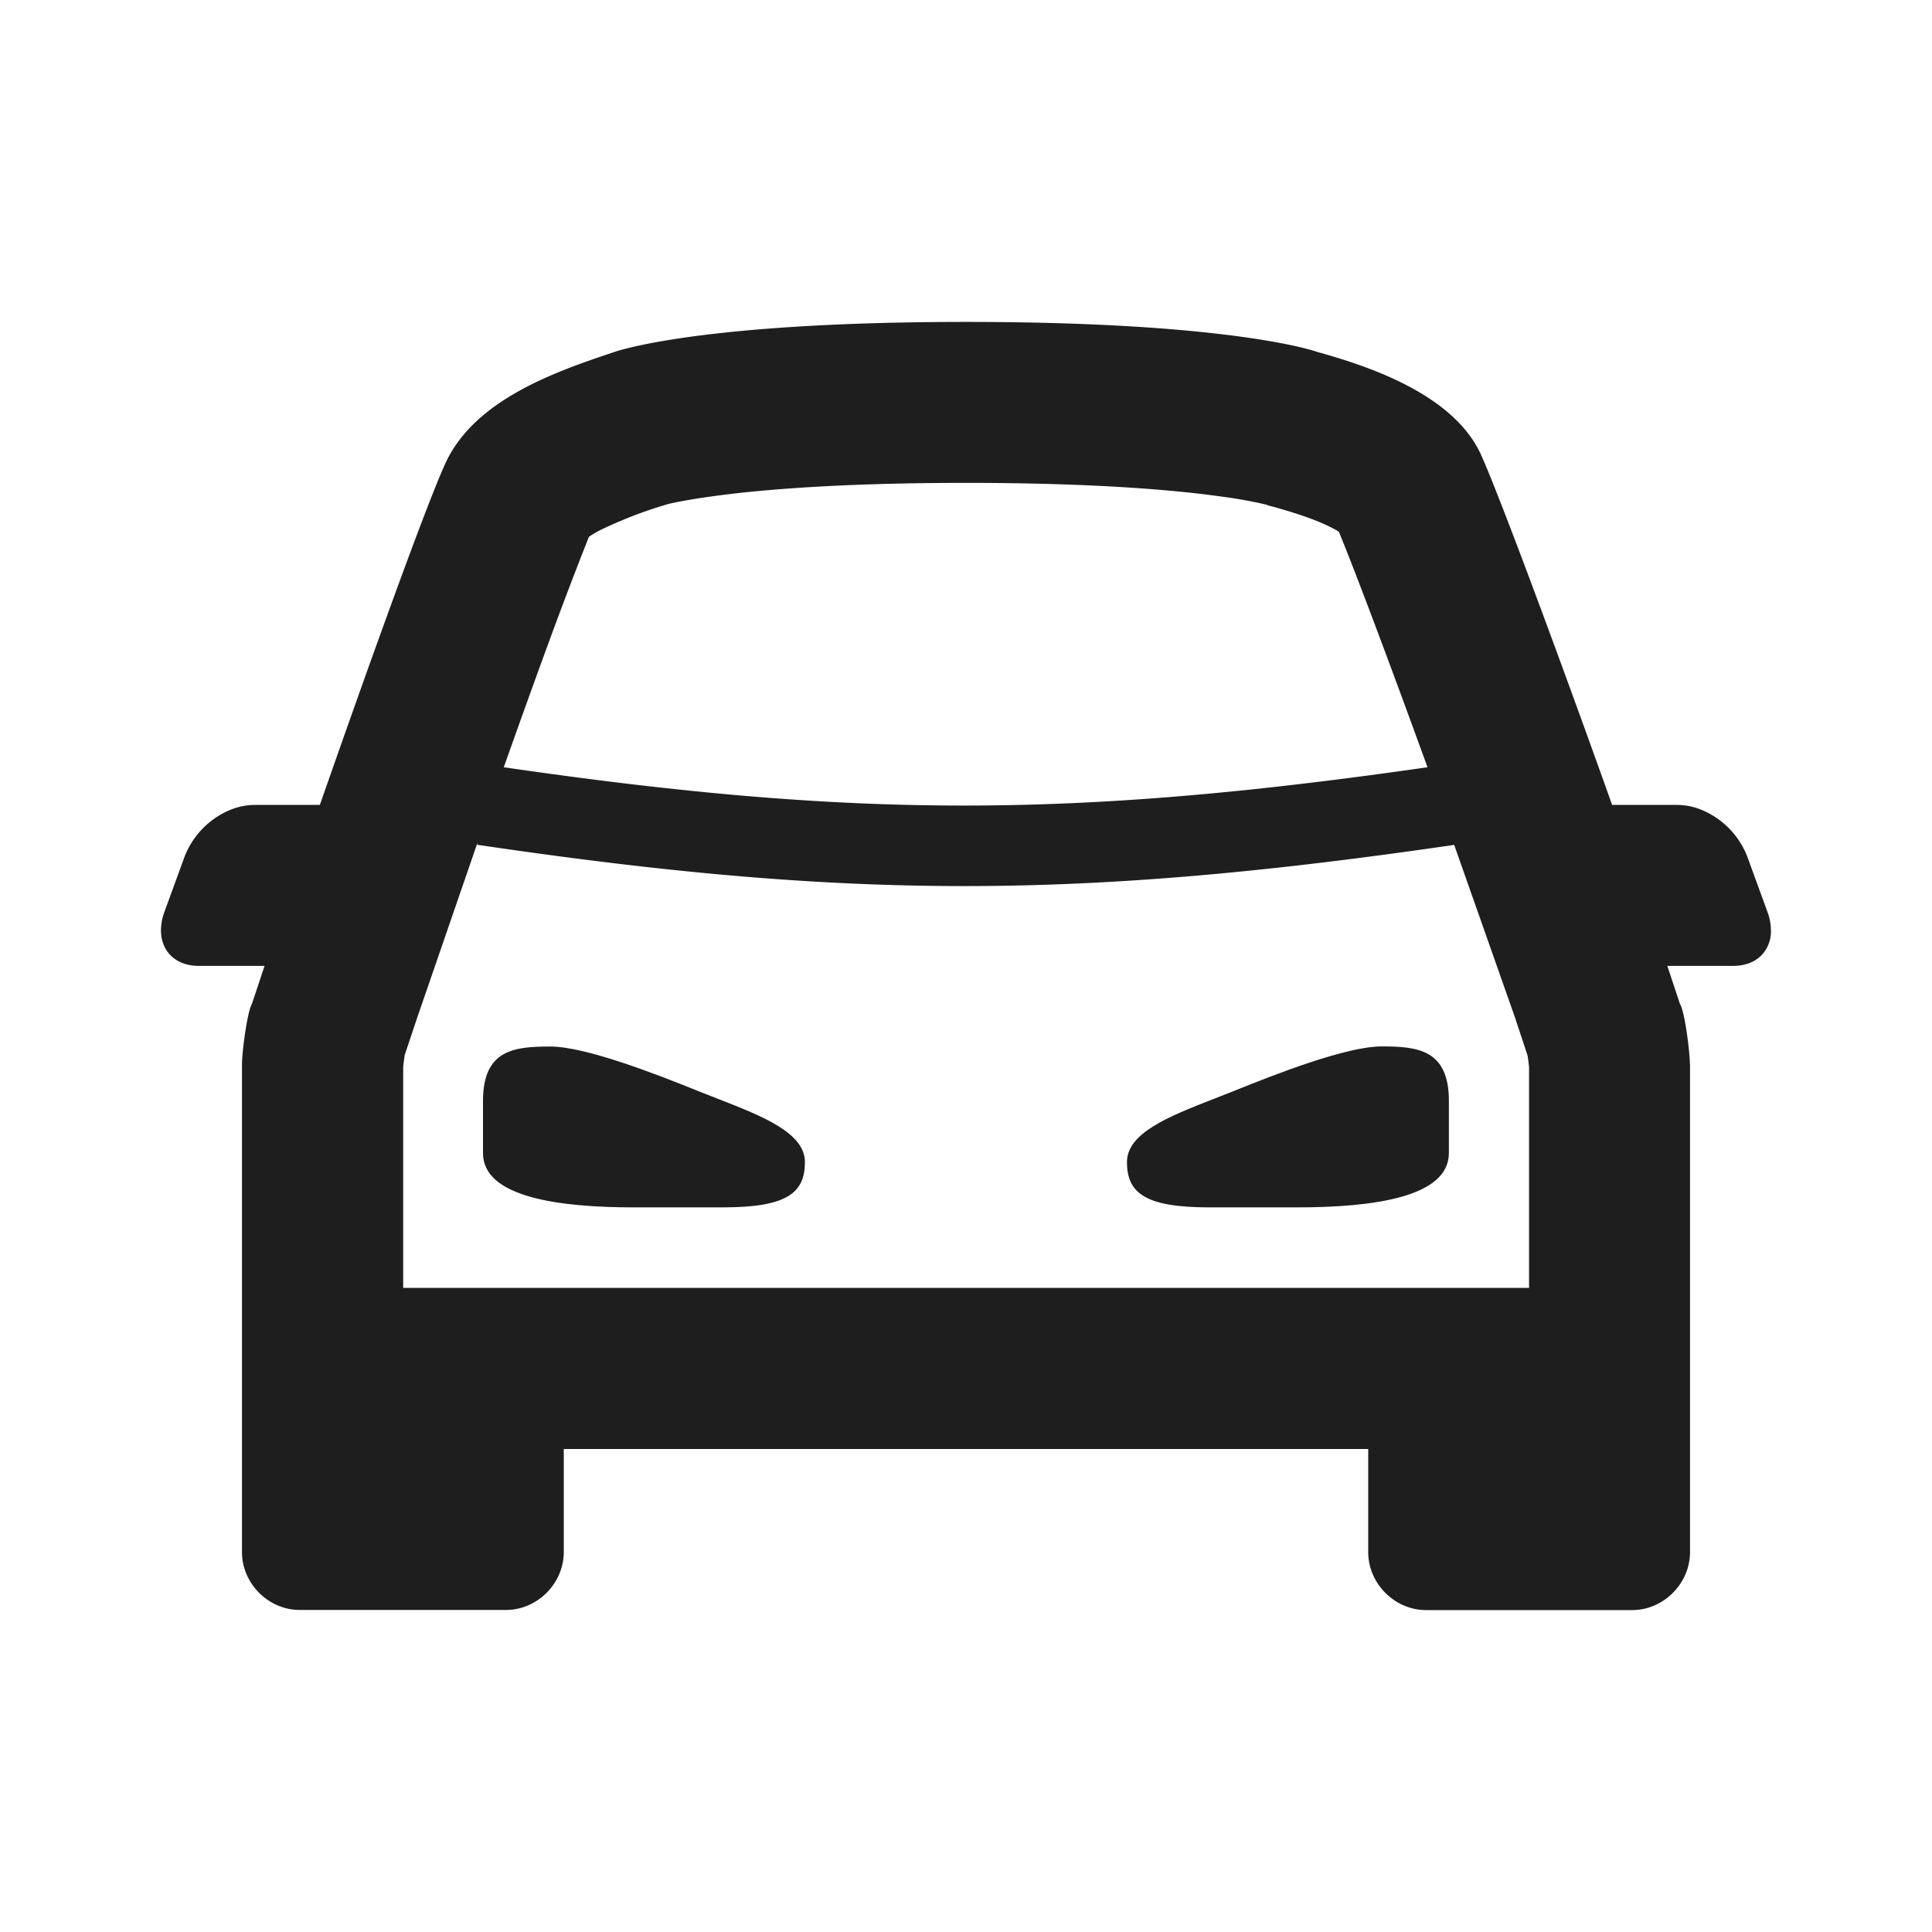 <svg width="16" height="16" fill="none" xmlns="http://www.w3.org/2000/svg"><path d="M11.441 8.666c.295 0 .558.024.558.45v.433c0 .366-.627.45-1.26.45h-.724c-.533 0-.682-.12-.682-.375 0-.242.35-.379.71-.52l.158-.062c.375-.152.952-.376 1.24-.376zM4 9.117c0-.427.263-.45.558-.45.287 0 .865.223 1.24.375l.158.062c.36.141.71.278.71.52 0 .256-.149.375-.682.375H5.26C4.627 10 4 9.915 4 9.55v-.432z" fill="#000" fill-opacity=".88"/><path fill-rule="evenodd" clip-rule="evenodd" d="M13.995 8.812c0-.09-.04-.428-.083-.5l-.104-.313h.541a.394.394 0 00.121-.017.287.287 0 00.115-.068.287.287 0 00.081-.216.456.456 0 00-.025-.136l-.167-.458a.688.688 0 00-.387-.399.538.538 0 00-.196-.039h-.54c-.426-1.195-.928-2.548-1.084-2.896-.228-.51-.951-.742-1.353-.854 0 0-.676-.25-2.914-.25-2.239 0-2.915.25-2.915.25-.47.157-1.114.379-1.374.875-.13.25-.632 1.643-1.062 2.875h-.541a.538.538 0 00-.196.039.688.688 0 00-.387.399l-.167.458a.448.448 0 00-.025.142c0 .085.029.158.082.21.03.03.069.053.114.068a.394.394 0 00.121.017h.541l-.104.313c-.042.072-.083.41-.083.5v4.042c0 .26.219.479.479.479H4.19c.26 0 .479-.22.479-.48V12h6.662v.854c0 .26.219.48.479.48h1.707c.26 0 .479-.22.479-.48V8.813zm-9.04-4.414a3.556 3.556 0 01.58-.224c.052-.013.165-.036.352-.062.376-.053 1.041-.113 2.113-.113 1.071 0 1.737.06 2.113.113a3.857 3.857 0 01.373.067l.017.007.053.014c.182.051.352.107.482.175.02.01.037.02.05.029.131.316.424 1.096.734 1.95-2.941.423-4.744.423-7.65 0 .13-.366.258-.723.373-1.036a36.508 36.508 0 01.332-.872.757.757 0 01.079-.048zM3.955 6.977l-.502 1.457-.005.015-.013.039-.084.251-.001.011c-.005.031-.009.063-.011.087v1.829h9.324V8.837a1.852 1.852 0 00-.011-.087l-.002-.01-.049-.149-.034-.102-.015-.045v-.002l-.509-1.445c-3.12.455-5.006.455-8.091-.001l.003-.02z" fill="#000" fill-opacity=".88"/></svg>